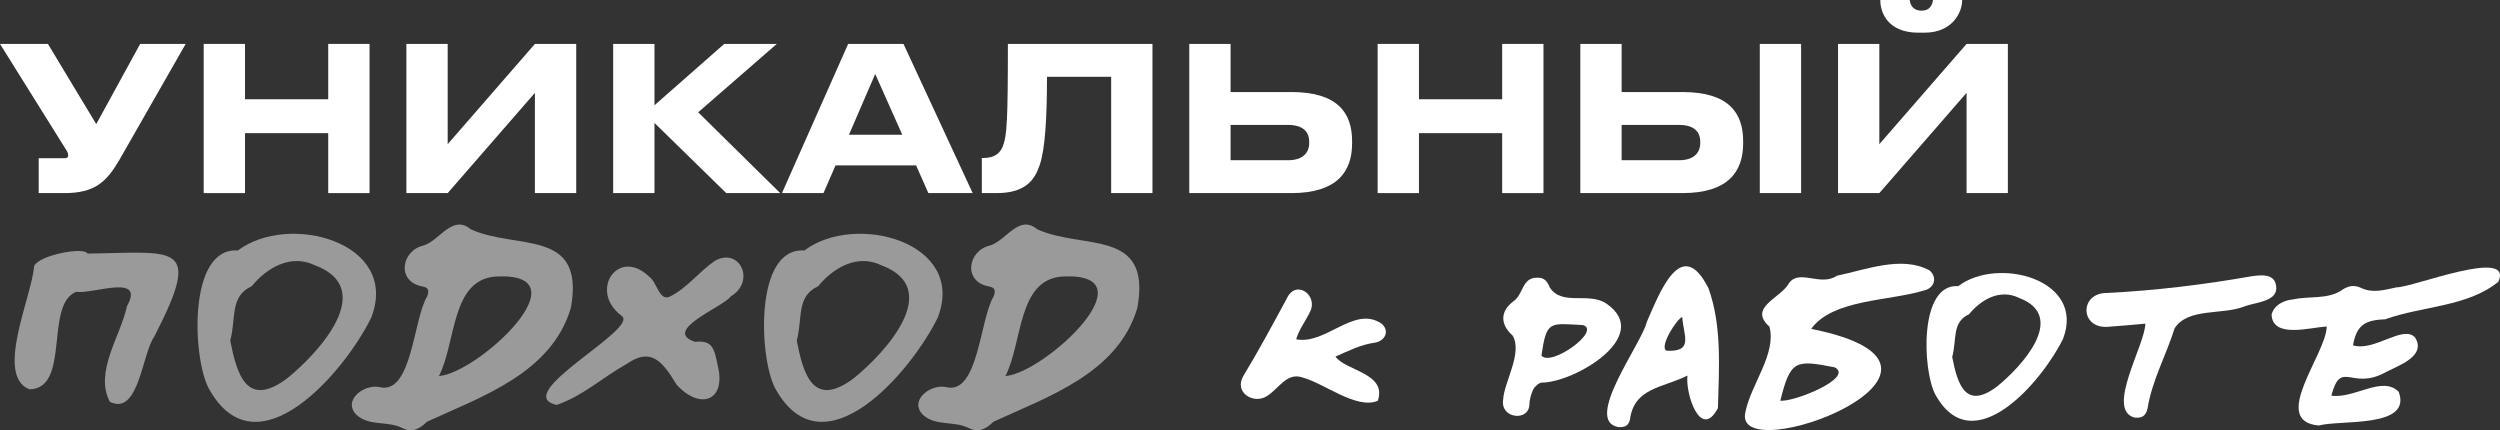 <?xml version="1.0" encoding="UTF-8"?> <svg xmlns="http://www.w3.org/2000/svg" viewBox="0 0 503.627 86.675" fill="none"><rect x="0" y="0" width="503.627" height="86.675" fill="#333333" stroke="none"/><path d="M37.406 8.847L24.035 32.235C21.45 36.638 19.107 38.9 12.967 38.9H7.796V31.872H13.007C13.492 31.872 13.734 31.71 13.734 31.347V31.306C13.734 30.862 13.613 30.62 13.169 29.933L0 8.847H9.654L19.39 25.004L28.236 8.847H37.406Z" fill="white"></path><path d="M66.122 38.9V26.822H49.358V38.9H41.036V8.847H49.358V19.996H66.122V8.847H74.443V38.9H66.122Z" fill="white"></path><path d="M107.758 38.9V18.703L90.186 38.9H81.865V8.847H90.186V29.044L107.758 8.847H116.08V38.9H107.758Z" fill="white"></path><path d="M146.305 38.9L131.844 24.762V38.9H123.523V8.847H131.844V21.207L145.901 8.847H156.485L140.65 22.621L157.172 38.9H146.305Z" fill="white"></path><path d="M181.766 27.145L176.313 14.906L171.021 27.145H181.766ZM187.018 38.9L184.553 33.326H168.315L165.891 38.9H157.529L170.86 8.847H182.009L195.945 38.9H187.018Z" fill="white"></path><path d="M223.844 38.9V15.471H210.917C210.917 23.671 210.554 29.933 209.463 33.205C208.494 36.073 206.757 38.9 200.778 38.9H197.789V31.831H198.072C200.536 31.831 201.546 30.7 202.031 29.448C202.838 27.347 203.04 24.479 203.04 8.847H232.165V38.9H223.844Z" fill="white"></path><path d="M247.901 8.847V18.541H260.141C269.472 18.541 272.381 22.742 272.381 28.438V28.882C272.381 34.578 269.349 38.9 260.141 38.9H239.579V8.847H247.901ZM247.901 32.276H259.494C262.361 32.276 263.736 30.862 263.736 28.802V28.519C263.736 26.459 262.361 25.166 259.494 25.166H247.901V32.276Z" fill="white"></path><path d="M302.614 38.9V26.822H285.85V38.9H277.53V8.847H285.85V19.996H302.614V8.847H310.934V38.9H302.614Z" fill="white"></path><path d="M326.678 8.847V18.541H338.92C348.25 18.541 351.159 22.742 351.159 28.438V28.882C351.159 34.578 348.127 38.9 338.92 38.9H318.357V8.847H326.678ZM326.678 32.276H338.272C341.139 32.276 342.514 30.862 342.514 28.802V28.519C342.514 26.459 341.139 25.166 338.272 25.166H326.678V32.276ZM362.831 8.847V38.9H354.511V8.847H362.831Z" fill="white"></path><path d="M396.166 38.9V18.703L378.593 38.9H370.272V8.847H378.593V29.044L396.166 8.847H404.486V38.9H396.166ZM387.683 6.584H386.471C380.047 6.584 378.795 2.222 378.795 0.121V0H384.694C384.813 0.646 385.096 2.141 387.115 2.141C389.015 2.141 389.297 0.646 389.417 0H395.276V0.121C395.276 2.222 393.539 6.584 387.683 6.584Z" fill="white"></path><path d="M17.612 51.08C35.401 50.874 41.004 48.612 31.031 67.892C28.614 71.336 27.946 83.829 22.136 80.95C18.949 74.935 24.296 67.737 25.581 61.671C29.334 54.987 18.64 59.306 15.35 58.792C8.924 61.311 14.27 78.277 5.942 78.431C-1.102 75.706 6.456 59.614 6.867 53.651C7.638 51.44 16.944 49.641 17.612 51.08Z" fill="#9A9A9A"></path><path d="M47.923 50.463C58.051 42.751 80.621 48.715 74.811 63.933C69.568 74.729 51.676 95.86 42.011 78.174C38.772 71.953 37.846 49.743 47.923 50.463ZM57.846 76.22C64.169 71.131 76.097 58.175 63.449 53.445C58.565 51.08 53.733 53.959 50.699 57.661C46.226 59.717 47.615 64.139 46.381 68.611C47.717 75.398 49.671 82.338 57.846 76.22Z" fill="#9A9A9A"></path><path d="M94.846 46.196C104.101 50.412 117.93 45.888 115 62.031C111.093 75.192 97.057 79.871 86.003 84.96C84.461 86.503 82.919 87.222 80.965 86.194C78.035 84.755 74.436 85.886 71.865 83.624C68.883 80.693 73.305 77.351 76.39 77.968C83.022 79.717 83.227 64.293 86.055 59.717C86.415 58.638 86.466 57.969 85.129 57.712C79.834 56.787 80.76 50.463 85.387 49.435C88.677 48.355 91.145 43.111 94.846 46.196ZM88.42 75.758C96.389 75.141 118.239 54.73 99.885 55.707C90.836 56.324 91.916 68.971 88.42 75.758Z" fill="#9A9A9A"></path><path d="M143.972 52.571C148.959 49.692 152.352 56.632 147.211 59.717C145.72 61.825 133.227 66.606 140.013 68.868C143.458 68.509 143.869 70.051 144.589 73.65C146.337 80.59 141.196 82.801 136.312 77.506C133.227 72.365 130.965 70.102 126.286 73.29C121.094 76.22 117.495 79.717 112.148 81.567C102.483 79.459 129.32 66.041 125.155 63.573C118.523 58.535 124.59 49.641 130.862 55.81C132.353 56.838 132.816 60.848 135.026 59.717C138.471 57.969 140.887 54.679 143.972 52.571Z" fill="#9A9A9A"></path><path d="M162.043 50.463C172.171 42.751 194.741 48.715 188.932 63.933C183.688 74.729 165.796 95.86 156.131 78.174C152.892 71.953 151.966 49.743 162.043 50.463ZM171.966 76.22C178.289 71.131 190.217 58.175 177.57 53.445C172.686 51.08 167.853 53.959 164.819 57.661C160.347 59.717 161.735 64.139 160.501 68.611C161.837 75.398 163.791 82.338 171.966 76.22Z" fill="#9A9A9A"></path><path d="M208.966 46.196C218.221 50.412 232.051 45.888 229.12 62.031C225.213 75.192 211.177 79.871 200.124 84.96C198.581 86.503 197.039 87.222 195.085 86.194C192.155 84.755 188.556 85.886 185.986 83.624C183.004 80.693 187.425 77.351 190.51 77.968C197.142 79.717 197.348 64.293 200.175 59.717C200.535 58.638 200.586 57.969 199.25 57.712C193.954 56.787 194.88 50.463 199.507 49.435C202.797 48.355 205.265 43.111 208.966 46.196ZM202.54 75.758C210.509 75.141 232.359 54.73 214.005 55.707C204.956 56.324 206.036 68.971 202.54 75.758Z" fill="#9A9A9A"></path><path d="M278.322 65.2C280.099 66.735 278.887 68.795 276.907 69.037C274.041 69.441 271.576 70.734 269.032 71.825C270.969 74.693 279.494 75.137 277.555 80.752C273.151 82.529 266.77 77.157 262.203 75.985C259.174 75.056 257.517 78.369 255.298 79.742C252.671 81.56 248.47 79.136 250.489 75.703C253.561 70.653 256.347 65.442 259.174 60.231C260.991 56.111 265.638 59.464 263.901 62.817C263.011 64.715 261.719 66.291 261.114 68.351C267.132 69.522 272.788 61.443 278.322 65.2Z" fill="white"></path><path d="M323.608 61.16C333.141 67.704 317.105 77.076 310.602 77.076C309.994 77.116 309.187 77.843 308.865 78.45C308.42 79.419 308.097 80.55 308.097 81.6C307.855 84.953 302.239 84.307 302.806 80.55C302.966 76.995 306.763 71.178 304.743 67.624C302.159 65.321 302.199 62.695 304.906 60.676C306.925 59.262 306.603 55.909 309.632 55.949C311.166 55.828 311.774 56.838 312.216 57.929C314.721 61.726 320.014 58.737 323.608 61.16ZM310.522 71.623C312.379 74.006 322.679 66.614 318.882 65.483C312.176 65.16 311.571 64.473 310.522 71.623Z" fill="white"></path><path d="M344.181 58.09C346.928 65.725 346.283 74.248 346.08 82.206C342.606 88.791 339.495 79.338 339.939 75.662C334.931 78.167 329.155 78.086 328.347 84.59C327.982 85.923 327.175 86.084 326.045 86.044C318.855 84.792 330.769 69.199 331.739 64.877C334.286 59.141 338.687 47.143 344.181 58.09ZM335.738 70.653C341.274 70.936 339.132 67.583 338.89 63.867C337.84 64.15 334.123 69.966 335.738 70.653Z" fill="white"></path><path d="M388.738 54.495C390.352 55.949 389.667 58.09 387.525 58.535C380.457 60.676 369.185 60.272 364.863 66.25C404.046 74.127 348.787 94.971 351.614 83.014C352.704 77.44 357.915 71.3 356.46 65.806C352.099 61.928 358.682 60.11 360.379 57.081C362.399 54.091 366.803 57.808 370.035 55.545C375.933 54.334 383.121 51.425 388.738 54.495ZM369.63 74.006C361.632 72.431 360.702 72.552 358.642 80.712C361.229 81.075 373.549 76.147 369.63 74.006Z" fill="white"></path><path d="M394.484 57.646C402.442 51.587 420.175 56.273 415.611 68.23C411.489 76.713 397.433 93.315 389.84 79.419C387.293 74.531 386.566 57.081 394.484 57.646ZM402.279 77.884C407.248 73.885 416.621 63.705 406.683 59.989C402.847 58.131 399.048 60.393 396.666 63.301C393.151 64.917 394.241 68.391 393.271 71.905C394.324 77.238 395.858 82.691 402.279 77.884Z" fill="white"></path><path d="M458.52 57.525C459.088 60.797 454.319 60.878 452.14 61.726C447.776 63.503 440.787 61.928 438.08 66.129C436.386 71.542 433.517 76.672 432.627 82.287C432.264 83.822 431.457 84.307 429.922 84.105C424.226 82.408 432.102 69.563 432.184 65.2C429.398 65.442 426.973 65.685 424.509 65.846C418.975 66.129 418.935 59.02 424.386 59.02C434.204 58.535 443.817 57.363 453.512 55.667C455.411 55.384 458.158 55.061 458.52 57.525Z" fill="white"></path><path d="M480.638 64.271V64.311C476.719 64.473 474.779 65.2 474.012 69.563C478.293 70.896 484.029 65.402 486.494 67.947C488.878 71.703 483.262 73.602 480.678 74.935C473.729 78.853 471.627 72.229 469.65 79.702C474.254 80.388 479.95 75.582 483.222 78.934C485.969 86.326 471.427 84.509 467.143 85.721C457.126 84.872 468.68 71.3 468.72 65.765C465.366 65.967 457.813 68.23 457.611 63.382C458.096 61.443 460.075 60.474 461.975 60.312C465.084 59.625 468.72 60.312 471.507 58.615C472.799 57.686 474.052 57.242 475.669 58.01C478.011 59.141 480.475 58.373 482.777 57.888C486.009 57.929 506.449 49.729 503.297 56.757C497.119 61.807 488.028 61.645 480.638 64.271Z" fill="white"></path></svg> 